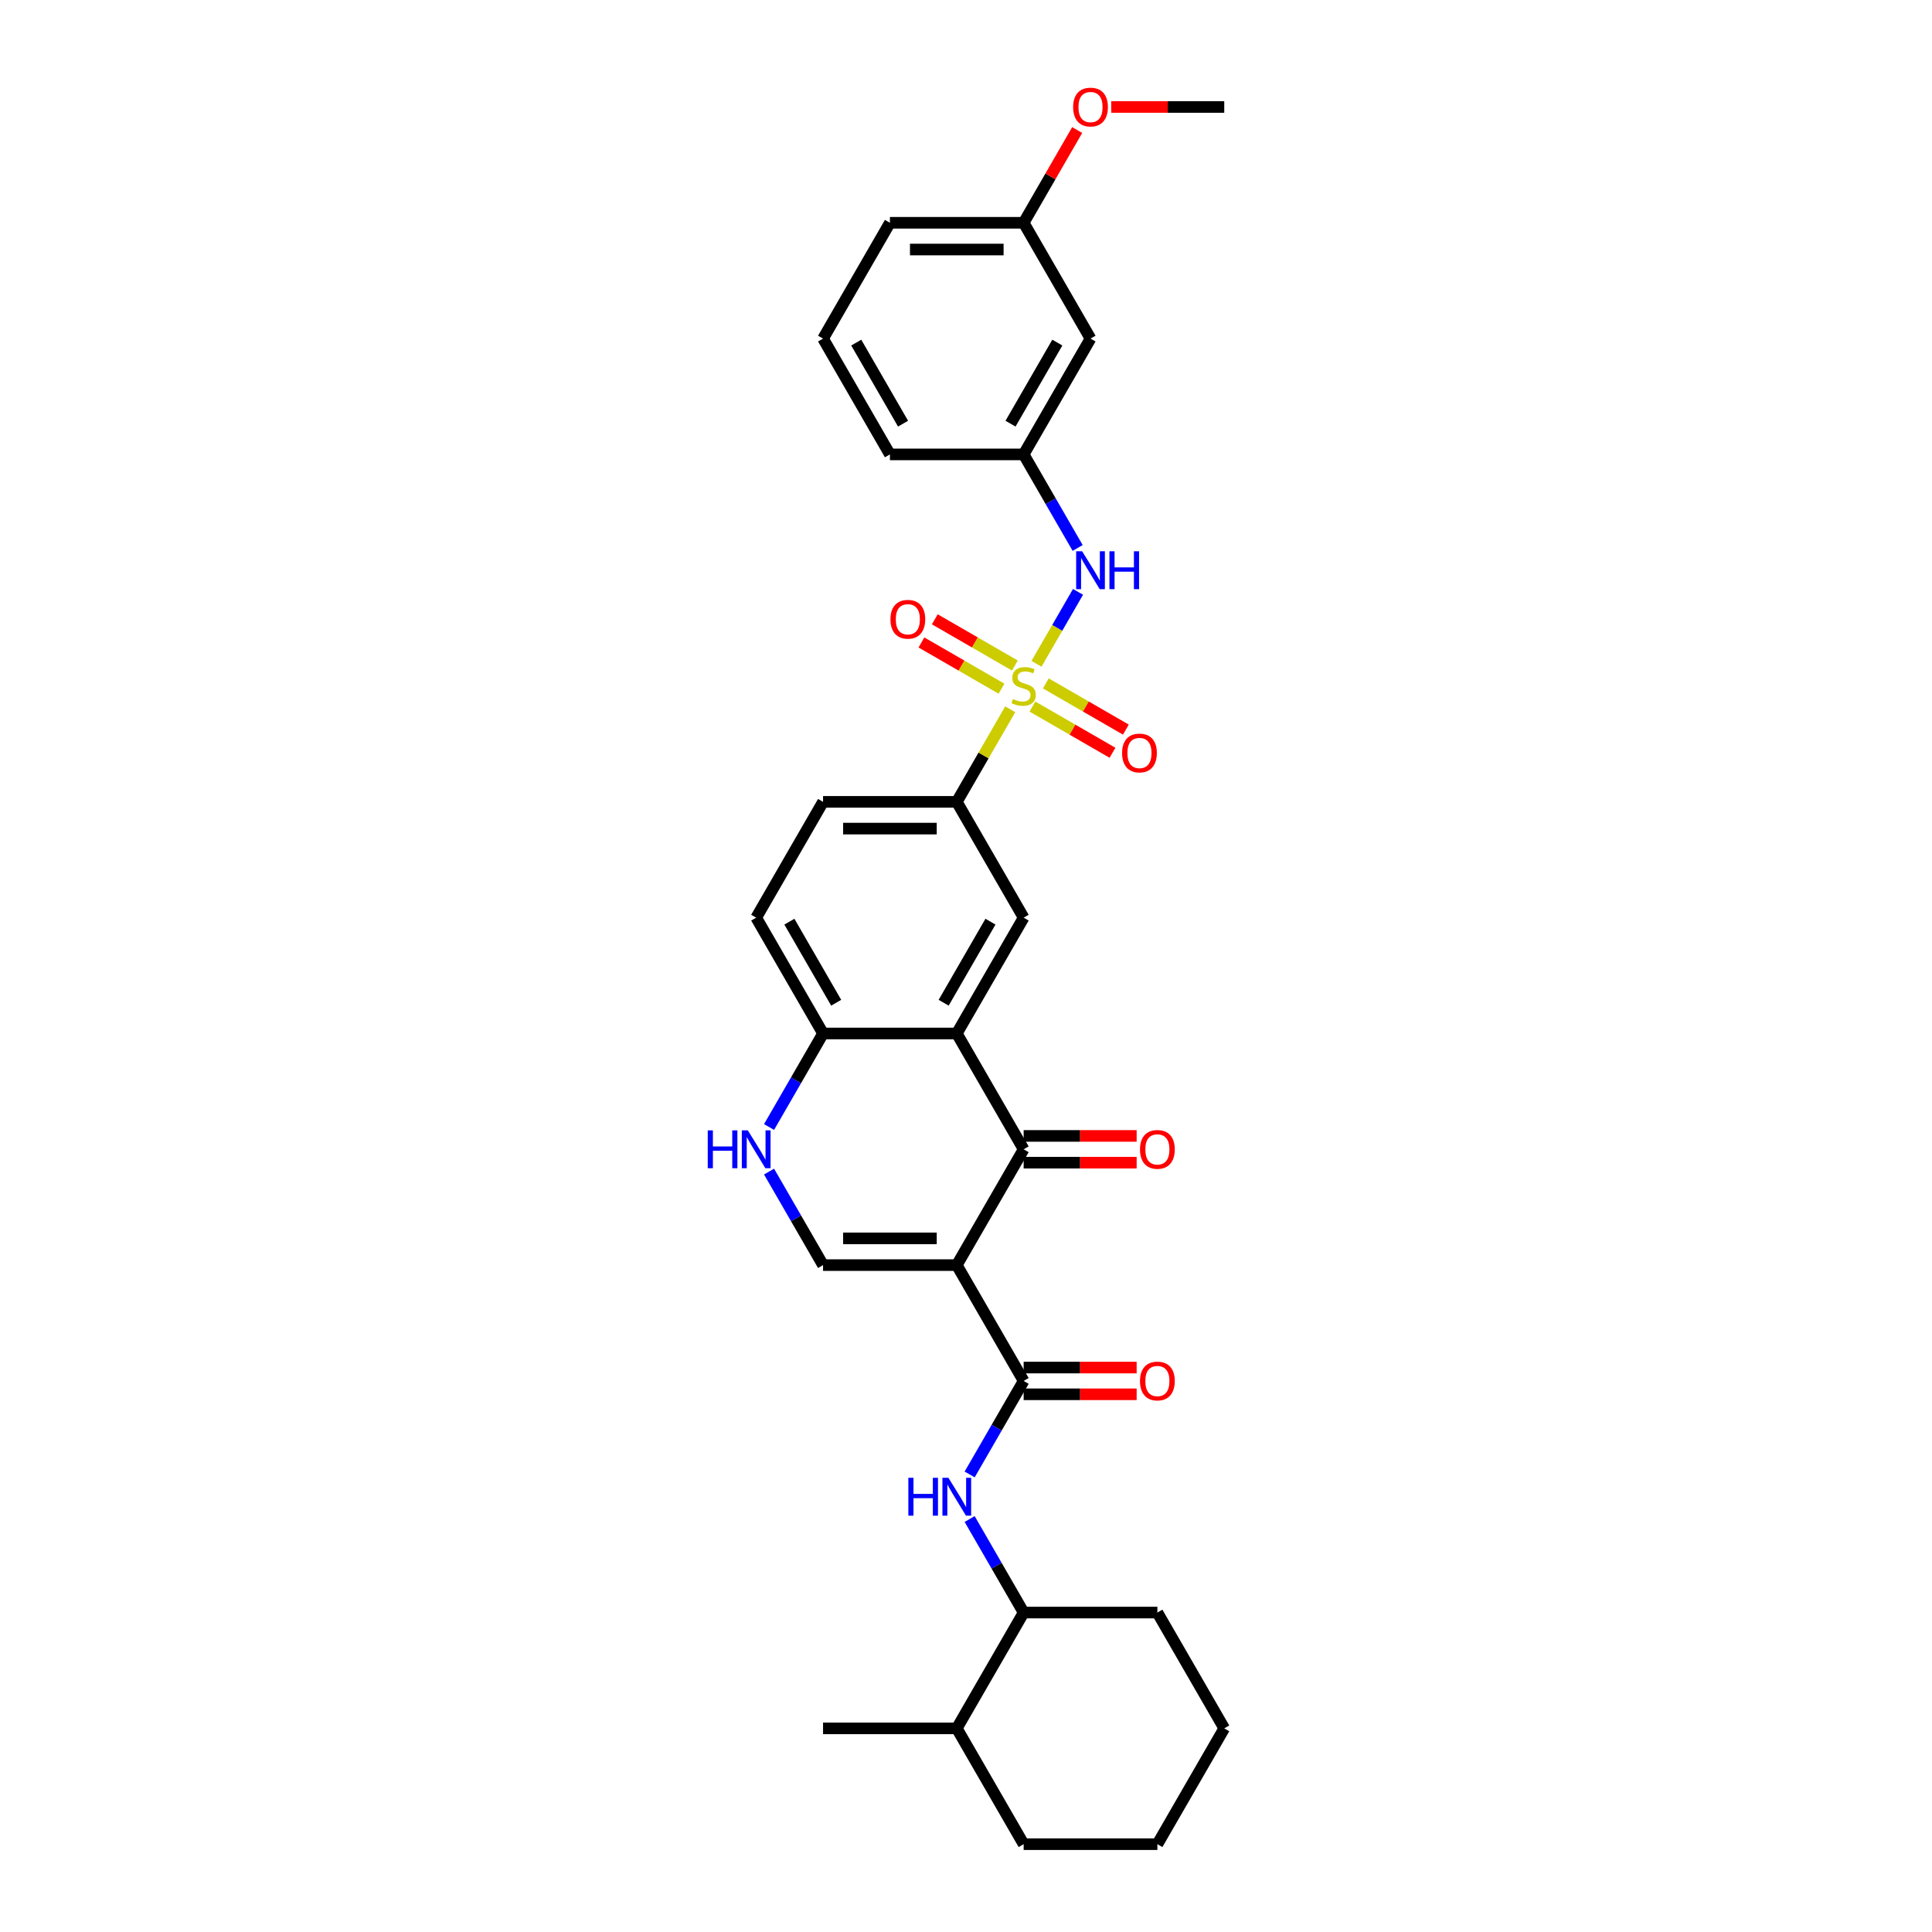 <?xml version='1.0' encoding='iso-8859-1'?>
<svg version='1.1' baseProfile='full'
              xmlns='http://www.w3.org/2000/svg'
                      xmlns:rdkit='http://www.rdkit.org/xml'
                      xmlns:xlink='http://www.w3.org/1999/xlink'
                  xml:space='preserve'
width='1000px' height='1000px' viewBox='0 0 1000 1000'>
<!-- END OF HEADER -->
<rect style='opacity:1.0;fill:#FFFFFF;stroke:none' width='1000' height='1000' x='0' y='0'> </rect>
<path class='bond-6' d='M 522.895,367.123 L 509.063,391.081' style='fill:none;fill-rule:evenodd;stroke:#CCCC00;stroke-width:6px;stroke-linecap:butt;stroke-linejoin:miter;stroke-opacity:1' />
<path class='bond-6' d='M 509.063,391.081 L 495.231,415.038' style='fill:none;fill-rule:evenodd;stroke:#000000;stroke-width:6px;stroke-linecap:butt;stroke-linejoin:miter;stroke-opacity:1' />
<path class='bond-8' d='M 536.482,343.589 L 547.233,324.968' style='fill:none;fill-rule:evenodd;stroke:#CCCC00;stroke-width:6px;stroke-linecap:butt;stroke-linejoin:miter;stroke-opacity:1' />
<path class='bond-8' d='M 547.233,324.968 L 557.983,306.347' style='fill:none;fill-rule:evenodd;stroke:#0000FF;stroke-width:6px;stroke-linecap:butt;stroke-linejoin:miter;stroke-opacity:1' />
<path class='bond-11' d='M 534.395,365.715 L 555.111,377.676' style='fill:none;fill-rule:evenodd;stroke:#CCCC00;stroke-width:6px;stroke-linecap:butt;stroke-linejoin:miter;stroke-opacity:1' />
<path class='bond-11' d='M 555.111,377.676 L 575.827,389.636' style='fill:none;fill-rule:evenodd;stroke:#FF0000;stroke-width:6px;stroke-linecap:butt;stroke-linejoin:miter;stroke-opacity:1' />
<path class='bond-11' d='M 541.317,353.726 L 562.033,365.687' style='fill:none;fill-rule:evenodd;stroke:#CCCC00;stroke-width:6px;stroke-linecap:butt;stroke-linejoin:miter;stroke-opacity:1' />
<path class='bond-11' d='M 562.033,365.687 L 582.749,377.647' style='fill:none;fill-rule:evenodd;stroke:#FF0000;stroke-width:6px;stroke-linecap:butt;stroke-linejoin:miter;stroke-opacity:1' />
<path class='bond-12' d='M 525.286,344.471 L 504.57,332.51' style='fill:none;fill-rule:evenodd;stroke:#CCCC00;stroke-width:6px;stroke-linecap:butt;stroke-linejoin:miter;stroke-opacity:1' />
<path class='bond-12' d='M 504.57,332.51 L 483.853,320.55' style='fill:none;fill-rule:evenodd;stroke:#FF0000;stroke-width:6px;stroke-linecap:butt;stroke-linejoin:miter;stroke-opacity:1' />
<path class='bond-12' d='M 518.364,356.46 L 497.648,344.499' style='fill:none;fill-rule:evenodd;stroke:#CCCC00;stroke-width:6px;stroke-linecap:butt;stroke-linejoin:miter;stroke-opacity:1' />
<path class='bond-12' d='M 497.648,344.499 L 476.932,332.539' style='fill:none;fill-rule:evenodd;stroke:#FF0000;stroke-width:6px;stroke-linecap:butt;stroke-linejoin:miter;stroke-opacity:1' />
<path class='bond-0' d='M 495.231,654.819 L 529.84,594.874' style='fill:none;fill-rule:evenodd;stroke:#000000;stroke-width:6px;stroke-linecap:butt;stroke-linejoin:miter;stroke-opacity:1' />
<path class='bond-3' d='M 495.231,654.819 L 529.84,714.764' style='fill:none;fill-rule:evenodd;stroke:#000000;stroke-width:6px;stroke-linecap:butt;stroke-linejoin:miter;stroke-opacity:1' />
<path class='bond-34' d='M 495.231,654.819 L 426.012,654.819' style='fill:none;fill-rule:evenodd;stroke:#000000;stroke-width:6px;stroke-linecap:butt;stroke-linejoin:miter;stroke-opacity:1' />
<path class='bond-34' d='M 484.848,640.975 L 436.395,640.975' style='fill:none;fill-rule:evenodd;stroke:#000000;stroke-width:6px;stroke-linecap:butt;stroke-linejoin:miter;stroke-opacity:1' />
<path class='bond-1' d='M 529.84,594.874 L 495.231,534.929' style='fill:none;fill-rule:evenodd;stroke:#000000;stroke-width:6px;stroke-linecap:butt;stroke-linejoin:miter;stroke-opacity:1' />
<path class='bond-14' d='M 529.84,601.796 L 559.085,601.796' style='fill:none;fill-rule:evenodd;stroke:#000000;stroke-width:6px;stroke-linecap:butt;stroke-linejoin:miter;stroke-opacity:1' />
<path class='bond-14' d='M 559.085,601.796 L 588.33,601.796' style='fill:none;fill-rule:evenodd;stroke:#FF0000;stroke-width:6px;stroke-linecap:butt;stroke-linejoin:miter;stroke-opacity:1' />
<path class='bond-14' d='M 529.84,587.952 L 559.085,587.952' style='fill:none;fill-rule:evenodd;stroke:#000000;stroke-width:6px;stroke-linecap:butt;stroke-linejoin:miter;stroke-opacity:1' />
<path class='bond-14' d='M 559.085,587.952 L 588.33,587.952' style='fill:none;fill-rule:evenodd;stroke:#FF0000;stroke-width:6px;stroke-linecap:butt;stroke-linejoin:miter;stroke-opacity:1' />
<path class='bond-2' d='M 495.231,534.929 L 529.84,474.983' style='fill:none;fill-rule:evenodd;stroke:#000000;stroke-width:6px;stroke-linecap:butt;stroke-linejoin:miter;stroke-opacity:1' />
<path class='bond-2' d='M 488.433,519.015 L 512.66,477.053' style='fill:none;fill-rule:evenodd;stroke:#000000;stroke-width:6px;stroke-linecap:butt;stroke-linejoin:miter;stroke-opacity:1' />
<path class='bond-32' d='M 495.231,534.929 L 426.012,534.929' style='fill:none;fill-rule:evenodd;stroke:#000000;stroke-width:6px;stroke-linecap:butt;stroke-linejoin:miter;stroke-opacity:1' />
<path class='bond-9' d='M 529.84,714.764 L 515.864,738.971' style='fill:none;fill-rule:evenodd;stroke:#000000;stroke-width:6px;stroke-linecap:butt;stroke-linejoin:miter;stroke-opacity:1' />
<path class='bond-9' d='M 515.864,738.971 L 501.889,763.178' style='fill:none;fill-rule:evenodd;stroke:#0000FF;stroke-width:6px;stroke-linecap:butt;stroke-linejoin:miter;stroke-opacity:1' />
<path class='bond-15' d='M 529.84,721.686 L 559.085,721.686' style='fill:none;fill-rule:evenodd;stroke:#000000;stroke-width:6px;stroke-linecap:butt;stroke-linejoin:miter;stroke-opacity:1' />
<path class='bond-15' d='M 559.085,721.686 L 588.33,721.686' style='fill:none;fill-rule:evenodd;stroke:#FF0000;stroke-width:6px;stroke-linecap:butt;stroke-linejoin:miter;stroke-opacity:1' />
<path class='bond-15' d='M 529.84,707.843 L 559.085,707.843' style='fill:none;fill-rule:evenodd;stroke:#000000;stroke-width:6px;stroke-linecap:butt;stroke-linejoin:miter;stroke-opacity:1' />
<path class='bond-15' d='M 559.085,707.843 L 588.33,707.843' style='fill:none;fill-rule:evenodd;stroke:#FF0000;stroke-width:6px;stroke-linecap:butt;stroke-linejoin:miter;stroke-opacity:1' />
<path class='bond-4' d='M 426.012,654.819 L 412.036,630.612' style='fill:none;fill-rule:evenodd;stroke:#000000;stroke-width:6px;stroke-linecap:butt;stroke-linejoin:miter;stroke-opacity:1' />
<path class='bond-4' d='M 412.036,630.612 L 398.061,606.406' style='fill:none;fill-rule:evenodd;stroke:#0000FF;stroke-width:6px;stroke-linecap:butt;stroke-linejoin:miter;stroke-opacity:1' />
<path class='bond-5' d='M 398.061,583.342 L 412.036,559.135' style='fill:none;fill-rule:evenodd;stroke:#0000FF;stroke-width:6px;stroke-linecap:butt;stroke-linejoin:miter;stroke-opacity:1' />
<path class='bond-5' d='M 412.036,559.135 L 426.012,534.929' style='fill:none;fill-rule:evenodd;stroke:#000000;stroke-width:6px;stroke-linecap:butt;stroke-linejoin:miter;stroke-opacity:1' />
<path class='bond-7' d='M 495.231,415.038 L 529.84,474.983' style='fill:none;fill-rule:evenodd;stroke:#000000;stroke-width:6px;stroke-linecap:butt;stroke-linejoin:miter;stroke-opacity:1' />
<path class='bond-17' d='M 495.231,415.038 L 426.012,415.038' style='fill:none;fill-rule:evenodd;stroke:#000000;stroke-width:6px;stroke-linecap:butt;stroke-linejoin:miter;stroke-opacity:1' />
<path class='bond-17' d='M 484.848,428.882 L 436.395,428.882' style='fill:none;fill-rule:evenodd;stroke:#000000;stroke-width:6px;stroke-linecap:butt;stroke-linejoin:miter;stroke-opacity:1' />
<path class='bond-16' d='M 557.792,283.616 L 543.816,259.409' style='fill:none;fill-rule:evenodd;stroke:#0000FF;stroke-width:6px;stroke-linecap:butt;stroke-linejoin:miter;stroke-opacity:1' />
<path class='bond-16' d='M 543.816,259.409 L 529.84,235.202' style='fill:none;fill-rule:evenodd;stroke:#000000;stroke-width:6px;stroke-linecap:butt;stroke-linejoin:miter;stroke-opacity:1' />
<path class='bond-13' d='M 501.889,786.242 L 515.864,810.448' style='fill:none;fill-rule:evenodd;stroke:#0000FF;stroke-width:6px;stroke-linecap:butt;stroke-linejoin:miter;stroke-opacity:1' />
<path class='bond-13' d='M 515.864,810.448 L 529.84,834.655' style='fill:none;fill-rule:evenodd;stroke:#000000;stroke-width:6px;stroke-linecap:butt;stroke-linejoin:miter;stroke-opacity:1' />
<path class='bond-10' d='M 426.012,534.929 L 391.403,474.983' style='fill:none;fill-rule:evenodd;stroke:#000000;stroke-width:6px;stroke-linecap:butt;stroke-linejoin:miter;stroke-opacity:1' />
<path class='bond-10' d='M 432.81,519.015 L 408.583,477.053' style='fill:none;fill-rule:evenodd;stroke:#000000;stroke-width:6px;stroke-linecap:butt;stroke-linejoin:miter;stroke-opacity:1' />
<path class='bond-20' d='M 529.84,834.655 L 495.231,894.6' style='fill:none;fill-rule:evenodd;stroke:#000000;stroke-width:6px;stroke-linecap:butt;stroke-linejoin:miter;stroke-opacity:1' />
<path class='bond-25' d='M 529.84,834.655 L 599.059,834.655' style='fill:none;fill-rule:evenodd;stroke:#000000;stroke-width:6px;stroke-linecap:butt;stroke-linejoin:miter;stroke-opacity:1' />
<path class='bond-18' d='M 529.84,235.202 L 564.45,175.257' style='fill:none;fill-rule:evenodd;stroke:#000000;stroke-width:6px;stroke-linecap:butt;stroke-linejoin:miter;stroke-opacity:1' />
<path class='bond-18' d='M 523.043,219.289 L 547.269,177.327' style='fill:none;fill-rule:evenodd;stroke:#000000;stroke-width:6px;stroke-linecap:butt;stroke-linejoin:miter;stroke-opacity:1' />
<path class='bond-24' d='M 529.84,235.202 L 460.621,235.202' style='fill:none;fill-rule:evenodd;stroke:#000000;stroke-width:6px;stroke-linecap:butt;stroke-linejoin:miter;stroke-opacity:1' />
<path class='bond-19' d='M 426.012,415.038 L 391.403,474.983' style='fill:none;fill-rule:evenodd;stroke:#000000;stroke-width:6px;stroke-linecap:butt;stroke-linejoin:miter;stroke-opacity:1' />
<path class='bond-21' d='M 564.45,175.257 L 529.84,115.312' style='fill:none;fill-rule:evenodd;stroke:#000000;stroke-width:6px;stroke-linecap:butt;stroke-linejoin:miter;stroke-opacity:1' />
<path class='bond-27' d='M 495.231,894.6 L 426.012,894.6' style='fill:none;fill-rule:evenodd;stroke:#000000;stroke-width:6px;stroke-linecap:butt;stroke-linejoin:miter;stroke-opacity:1' />
<path class='bond-28' d='M 495.231,894.6 L 529.84,954.545' style='fill:none;fill-rule:evenodd;stroke:#000000;stroke-width:6px;stroke-linecap:butt;stroke-linejoin:miter;stroke-opacity:1' />
<path class='bond-22' d='M 529.84,115.312 L 543.696,91.313' style='fill:none;fill-rule:evenodd;stroke:#000000;stroke-width:6px;stroke-linecap:butt;stroke-linejoin:miter;stroke-opacity:1' />
<path class='bond-22' d='M 543.696,91.313 L 557.552,67.314' style='fill:none;fill-rule:evenodd;stroke:#FF0000;stroke-width:6px;stroke-linecap:butt;stroke-linejoin:miter;stroke-opacity:1' />
<path class='bond-33' d='M 529.84,115.312 L 460.621,115.312' style='fill:none;fill-rule:evenodd;stroke:#000000;stroke-width:6px;stroke-linecap:butt;stroke-linejoin:miter;stroke-opacity:1' />
<path class='bond-33' d='M 519.457,129.156 L 471.004,129.156' style='fill:none;fill-rule:evenodd;stroke:#000000;stroke-width:6px;stroke-linecap:butt;stroke-linejoin:miter;stroke-opacity:1' />
<path class='bond-29' d='M 575.179,55.367 L 604.424,55.367' style='fill:none;fill-rule:evenodd;stroke:#FF0000;stroke-width:6px;stroke-linecap:butt;stroke-linejoin:miter;stroke-opacity:1' />
<path class='bond-29' d='M 604.424,55.367 L 633.668,55.367' style='fill:none;fill-rule:evenodd;stroke:#000000;stroke-width:6px;stroke-linecap:butt;stroke-linejoin:miter;stroke-opacity:1' />
<path class='bond-23' d='M 426.012,175.257 L 460.621,235.202' style='fill:none;fill-rule:evenodd;stroke:#000000;stroke-width:6px;stroke-linecap:butt;stroke-linejoin:miter;stroke-opacity:1' />
<path class='bond-23' d='M 443.192,177.327 L 467.419,219.289' style='fill:none;fill-rule:evenodd;stroke:#000000;stroke-width:6px;stroke-linecap:butt;stroke-linejoin:miter;stroke-opacity:1' />
<path class='bond-26' d='M 426.012,175.257 L 460.621,115.312' style='fill:none;fill-rule:evenodd;stroke:#000000;stroke-width:6px;stroke-linecap:butt;stroke-linejoin:miter;stroke-opacity:1' />
<path class='bond-30' d='M 599.059,834.655 L 633.668,894.6' style='fill:none;fill-rule:evenodd;stroke:#000000;stroke-width:6px;stroke-linecap:butt;stroke-linejoin:miter;stroke-opacity:1' />
<path class='bond-35' d='M 529.84,954.545 L 599.059,954.545' style='fill:none;fill-rule:evenodd;stroke:#000000;stroke-width:6px;stroke-linecap:butt;stroke-linejoin:miter;stroke-opacity:1' />
<path class='bond-31' d='M 633.668,894.6 L 599.059,954.545' style='fill:none;fill-rule:evenodd;stroke:#000000;stroke-width:6px;stroke-linecap:butt;stroke-linejoin:miter;stroke-opacity:1' />
<path  class='atom-0' d='M 524.303 361.821
Q 524.524 361.904, 525.438 362.292
Q 526.352 362.679, 527.348 362.929
Q 528.373 363.15, 529.37 363.15
Q 531.225 363.15, 532.304 362.264
Q 533.384 361.35, 533.384 359.772
Q 533.384 358.692, 532.83 358.028
Q 532.304 357.363, 531.474 357.003
Q 530.643 356.643, 529.259 356.228
Q 527.514 355.702, 526.462 355.204
Q 525.438 354.705, 524.69 353.653
Q 523.97 352.601, 523.97 350.829
Q 523.97 348.365, 525.632 346.842
Q 527.321 345.319, 530.643 345.319
Q 532.914 345.319, 535.488 346.399
L 534.852 348.531
Q 532.498 347.562, 530.726 347.562
Q 528.816 347.562, 527.764 348.365
Q 526.712 349.14, 526.739 350.497
Q 526.739 351.549, 527.265 352.186
Q 527.819 352.823, 528.594 353.182
Q 529.397 353.542, 530.726 353.958
Q 532.498 354.511, 533.55 355.065
Q 534.602 355.619, 535.35 356.754
Q 536.125 357.862, 536.125 359.772
Q 536.125 362.486, 534.298 363.953
Q 532.498 365.393, 529.48 365.393
Q 527.736 365.393, 526.407 365.005
Q 525.106 364.645, 523.555 364.008
L 524.303 361.821
' fill='#CCCC00'/>
<path  class='atom-6' d='M 366.332 585.073
L 368.99 585.073
L 368.99 593.407
L 379.012 593.407
L 379.012 585.073
L 381.67 585.073
L 381.67 604.675
L 379.012 604.675
L 379.012 595.622
L 368.99 595.622
L 368.99 604.675
L 366.332 604.675
L 366.332 585.073
' fill='#0000FF'/>
<path  class='atom-6' d='M 387.07 585.073
L 393.493 595.455
Q 394.13 596.48, 395.154 598.335
Q 396.179 600.19, 396.234 600.301
L 396.234 585.073
L 398.837 585.073
L 398.837 604.675
L 396.151 604.675
L 389.257 593.323
Q 388.454 591.994, 387.596 590.472
Q 386.765 588.949, 386.516 588.478
L 386.516 604.675
L 383.969 604.675
L 383.969 585.073
L 387.07 585.073
' fill='#0000FF'/>
<path  class='atom-9' d='M 560.117 285.346
L 566.54 295.729
Q 567.177 296.754, 568.201 298.609
Q 569.226 300.464, 569.281 300.574
L 569.281 285.346
L 571.884 285.346
L 571.884 304.949
L 569.198 304.949
L 562.304 293.597
Q 561.501 292.268, 560.643 290.745
Q 559.812 289.223, 559.563 288.752
L 559.563 304.949
L 557.016 304.949
L 557.016 285.346
L 560.117 285.346
' fill='#0000FF'/>
<path  class='atom-9' d='M 574.237 285.346
L 576.895 285.346
L 576.895 293.68
L 586.918 293.68
L 586.918 285.346
L 589.576 285.346
L 589.576 304.949
L 586.918 304.949
L 586.918 295.895
L 576.895 295.895
L 576.895 304.949
L 574.237 304.949
L 574.237 285.346
' fill='#0000FF'/>
<path  class='atom-10' d='M 470.16 764.908
L 472.818 764.908
L 472.818 773.242
L 482.841 773.242
L 482.841 764.908
L 485.499 764.908
L 485.499 784.511
L 482.841 784.511
L 482.841 775.457
L 472.818 775.457
L 472.818 784.511
L 470.16 784.511
L 470.16 764.908
' fill='#0000FF'/>
<path  class='atom-10' d='M 490.898 764.908
L 497.321 775.291
Q 497.958 776.316, 498.982 778.171
Q 500.007 780.026, 500.062 780.136
L 500.062 764.908
L 502.665 764.908
L 502.665 784.511
L 499.979 784.511
L 493.085 773.159
Q 492.282 771.83, 491.424 770.307
Q 490.593 768.785, 490.344 768.314
L 490.344 784.511
L 487.797 784.511
L 487.797 764.908
L 490.898 764.908
' fill='#0000FF'/>
<path  class='atom-12' d='M 580.787 389.758
Q 580.787 385.051, 583.113 382.421
Q 585.439 379.79, 589.785 379.79
Q 594.132 379.79, 596.458 382.421
Q 598.784 385.051, 598.784 389.758
Q 598.784 394.52, 596.43 397.233
Q 594.077 399.919, 589.785 399.919
Q 585.466 399.919, 583.113 397.233
Q 580.787 394.548, 580.787 389.758
M 589.785 397.704
Q 592.776 397.704, 594.382 395.711
Q 596.015 393.689, 596.015 389.758
Q 596.015 385.909, 594.382 383.971
Q 592.776 382.005, 589.785 382.005
Q 586.795 382.005, 585.162 383.943
Q 583.556 385.881, 583.556 389.758
Q 583.556 393.717, 585.162 395.711
Q 586.795 397.704, 589.785 397.704
' fill='#FF0000'/>
<path  class='atom-13' d='M 460.897 320.539
Q 460.897 315.832, 463.222 313.202
Q 465.548 310.571, 469.895 310.571
Q 474.242 310.571, 476.568 313.202
Q 478.893 315.832, 478.893 320.539
Q 478.893 325.301, 476.54 328.015
Q 474.187 330.7, 469.895 330.7
Q 465.576 330.7, 463.222 328.015
Q 460.897 325.329, 460.897 320.539
M 469.895 328.485
Q 472.885 328.485, 474.491 326.492
Q 476.125 324.471, 476.125 320.539
Q 476.125 316.69, 474.491 314.752
Q 472.885 312.786, 469.895 312.786
Q 466.905 312.786, 465.271 314.725
Q 463.665 316.663, 463.665 320.539
Q 463.665 324.498, 465.271 326.492
Q 466.905 328.485, 469.895 328.485
' fill='#FF0000'/>
<path  class='atom-15' d='M 590.061 594.929
Q 590.061 590.222, 592.386 587.592
Q 594.712 584.962, 599.059 584.962
Q 603.406 584.962, 605.732 587.592
Q 608.057 590.222, 608.057 594.929
Q 608.057 599.692, 605.704 602.405
Q 603.351 605.091, 599.059 605.091
Q 594.74 605.091, 592.386 602.405
Q 590.061 599.719, 590.061 594.929
M 599.059 602.876
Q 602.049 602.876, 603.655 600.882
Q 605.289 598.861, 605.289 594.929
Q 605.289 591.081, 603.655 589.143
Q 602.049 587.177, 599.059 587.177
Q 596.069 587.177, 594.435 589.115
Q 592.829 591.053, 592.829 594.929
Q 592.829 598.889, 594.435 600.882
Q 596.069 602.876, 599.059 602.876
' fill='#FF0000'/>
<path  class='atom-16' d='M 590.061 714.82
Q 590.061 710.113, 592.386 707.483
Q 594.712 704.852, 599.059 704.852
Q 603.406 704.852, 605.732 707.483
Q 608.057 710.113, 608.057 714.82
Q 608.057 719.582, 605.704 722.295
Q 603.351 724.981, 599.059 724.981
Q 594.74 724.981, 592.386 722.295
Q 590.061 719.61, 590.061 714.82
M 599.059 722.766
Q 602.049 722.766, 603.655 720.773
Q 605.289 718.751, 605.289 714.82
Q 605.289 710.971, 603.655 709.033
Q 602.049 707.067, 599.059 707.067
Q 596.069 707.067, 594.435 709.005
Q 592.829 710.944, 592.829 714.82
Q 592.829 718.779, 594.435 720.773
Q 596.069 722.766, 599.059 722.766
' fill='#FF0000'/>
<path  class='atom-23' d='M 555.451 55.422
Q 555.451 50.715, 557.777 48.085
Q 560.103 45.455, 564.45 45.455
Q 568.797 45.455, 571.122 48.085
Q 573.448 50.715, 573.448 55.422
Q 573.448 60.184, 571.095 62.898
Q 568.741 65.583, 564.45 65.583
Q 560.13 65.583, 557.777 62.898
Q 555.451 60.212, 555.451 55.422
M 564.45 63.368
Q 567.44 63.368, 569.046 61.375
Q 570.679 59.354, 570.679 55.422
Q 570.679 51.574, 569.046 49.635
Q 567.44 47.669, 564.45 47.669
Q 561.459 47.669, 559.826 49.608
Q 558.22 51.546, 558.22 55.422
Q 558.22 59.381, 559.826 61.375
Q 561.459 63.368, 564.45 63.368
' fill='#FF0000'/>
</svg>
